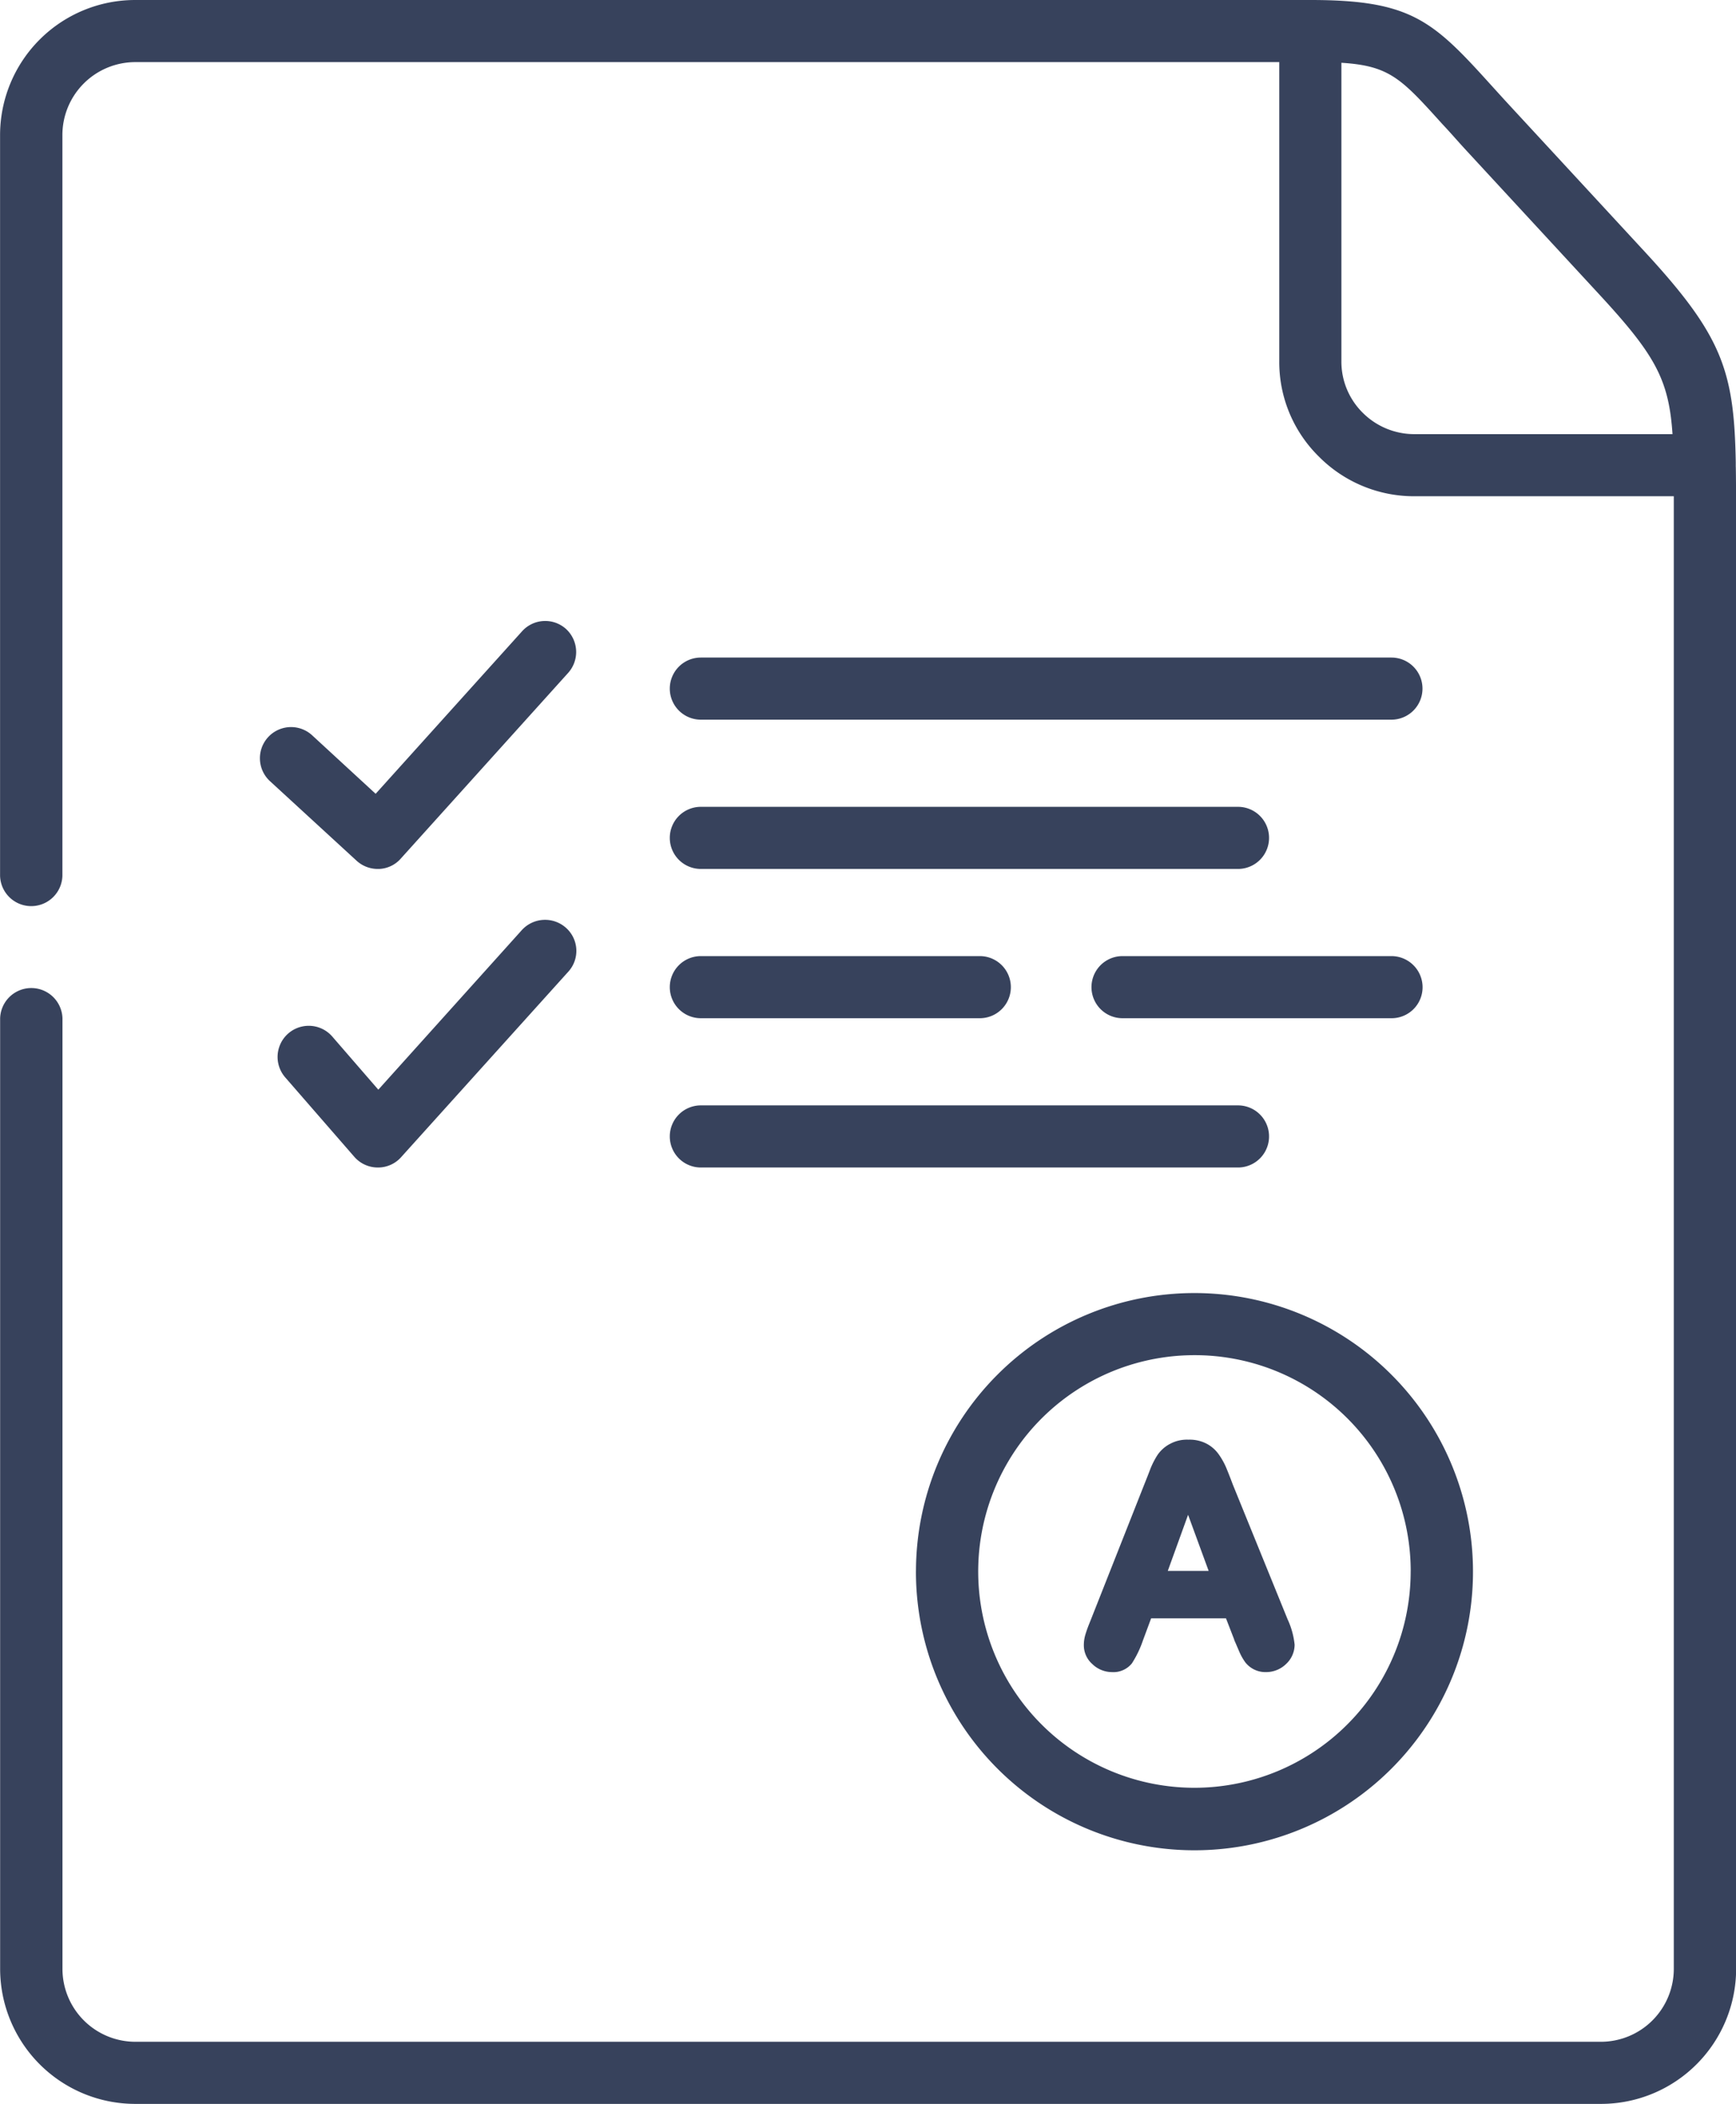 <svg xmlns="http://www.w3.org/2000/svg" width="52" height="63" viewBox="0 0 52 63">
  <defs>
    <style>
      .cls-1 {
        fill: #37425c;
        fill-rule: evenodd;
      }
    </style>
  </defs>
  <path id="pass-rate" class="cls-1" d="M506.993,1651.02h16.09a0.93,0.93,0,1,0,0-1.86h-16.09A0.93,0.93,0,1,0,506.993,1651.02Zm20.686-6.33H506.993a0.93,0.93,0,1,0,0,1.86h20.686A0.93,0.93,0,1,0,527.679,1644.69Zm-24.729-.86a0.932,0.932,0,0,0-1.318.08l-4.38,4.86-1.9-1.75a0.933,0.933,0,1,0-1.267,1.37l2.592,2.38a0.936,0.936,0,0,0,.634.25h0.044a0.911,0.911,0,0,0,.65-0.31l5.013-5.56A0.936,0.936,0,0,0,502.95,1643.83Zm0,8.95a0.941,0.941,0,0,0-1.318.07l-4.3,4.78-1.378-1.59a0.933,0.933,0,1,0-1.412,1.22l2.071,2.38a0.93,0.93,0,0,0,.7.32h0.009a0.922,0.922,0,0,0,.694-0.31l5.013-5.56A0.924,0.924,0,0,0,502.95,1652.78Zm4.043,7.18h16.09a0.93,0.93,0,1,0,0-1.86h-16.09A0.93,0.93,0,1,0,506.993,1659.96Zm21.619-5.4a0.934,0.934,0,0,0-.933-0.93h-8.055a0.93,0.93,0,1,0,0,1.86h8.055A0.928,0.928,0,0,0,528.612,1654.56Zm-21.619.93h8.356a0.93,0.93,0,1,0,0-1.86h-8.356A0.93,0.93,0,1,0,506.993,1655.49Zm31-16.51c0-.02,0-0.03,0-0.05s0-.06,0-0.09c-0.049-2.73-.4-3.78-2.715-6.29l-4.047-4.38c-0.231-.25-0.438-0.48-0.629-0.69-1.7-1.88-2.375-2.48-5.35-2.48h-35.2a4.048,4.048,0,0,0-4.05,4.04v22.19a0.934,0.934,0,0,0,1.867,0v-22.19a2.185,2.185,0,0,1,2.183-2.18h34.267l0,8.96a3.968,3.968,0,0,0,1.184,2.85,4.014,4.014,0,0,0,2.865,1.19h7.769v44.1a2.185,2.185,0,0,1-2.183,2.18h-43.9a2.185,2.185,0,0,1-2.183-2.18v-28.47a0.934,0.934,0,0,0-1.867,0v28.47a4.048,4.048,0,0,0,4.05,4.04h43.9a4.048,4.048,0,0,0,4.05-4.04v-43.95C538,1639.64,538,1639.3,537.994,1638.98Zm-9.63-.98a2.185,2.185,0,0,1-1.544-.64,2.154,2.154,0,0,1-.639-1.54l0-8.94c1.451,0.09,1.8.48,3.028,1.84,0.2,0.21.407,0.45,0.644,0.71l4.046,4.38c1.674,1.81,2.091,2.55,2.2,4.19h-7.735Zm-7.324,30.24a1.041,1.041,0,0,0-.368.33,2.411,2.411,0,0,0-.23.46c-0.053.14-.109,0.28-0.165,0.42l-1.612,4.08c-0.053.13-.105,0.26-0.147,0.4a1.1,1.1,0,0,0-.052.34,0.752,0.752,0,0,0,.255.56,0.847,0.847,0,0,0,.584.24,0.712,0.712,0,0,0,.6-0.26,3.135,3.135,0,0,0,.332-0.69l0.245-.66h2.242l0.248,0.64v0.01c0.049,0.11.1,0.23,0.147,0.34a1.7,1.7,0,0,0,.185.33,0.78,0.78,0,0,0,.259.21,0.763,0.763,0,0,0,.364.08,0.856,0.856,0,0,0,.605-0.25,0.793,0.793,0,0,0,.248-0.57,2.385,2.385,0,0,0-.21-0.76l-1.647-4.05c-0.059-.16-0.126-0.33-0.192-0.49a2.147,2.147,0,0,0-.21-0.38,1.051,1.051,0,0,0-.36-0.33,1.1,1.1,0,0,0-.563-0.13A1.063,1.063,0,0,0,521.04,1668.24Zm1.165,3.8h-1.224l0.608-1.68Zm-8.768,0a8.343,8.343,0,1,0,8.345-8.32A8.338,8.338,0,0,0,513.437,1672.04Zm14.819,0a6.477,6.477,0,1,1-6.474-6.46A6.467,6.467,0,0,1,528.256,1672.04Z" transform="translate(-486 -1625)"/>
</svg>
